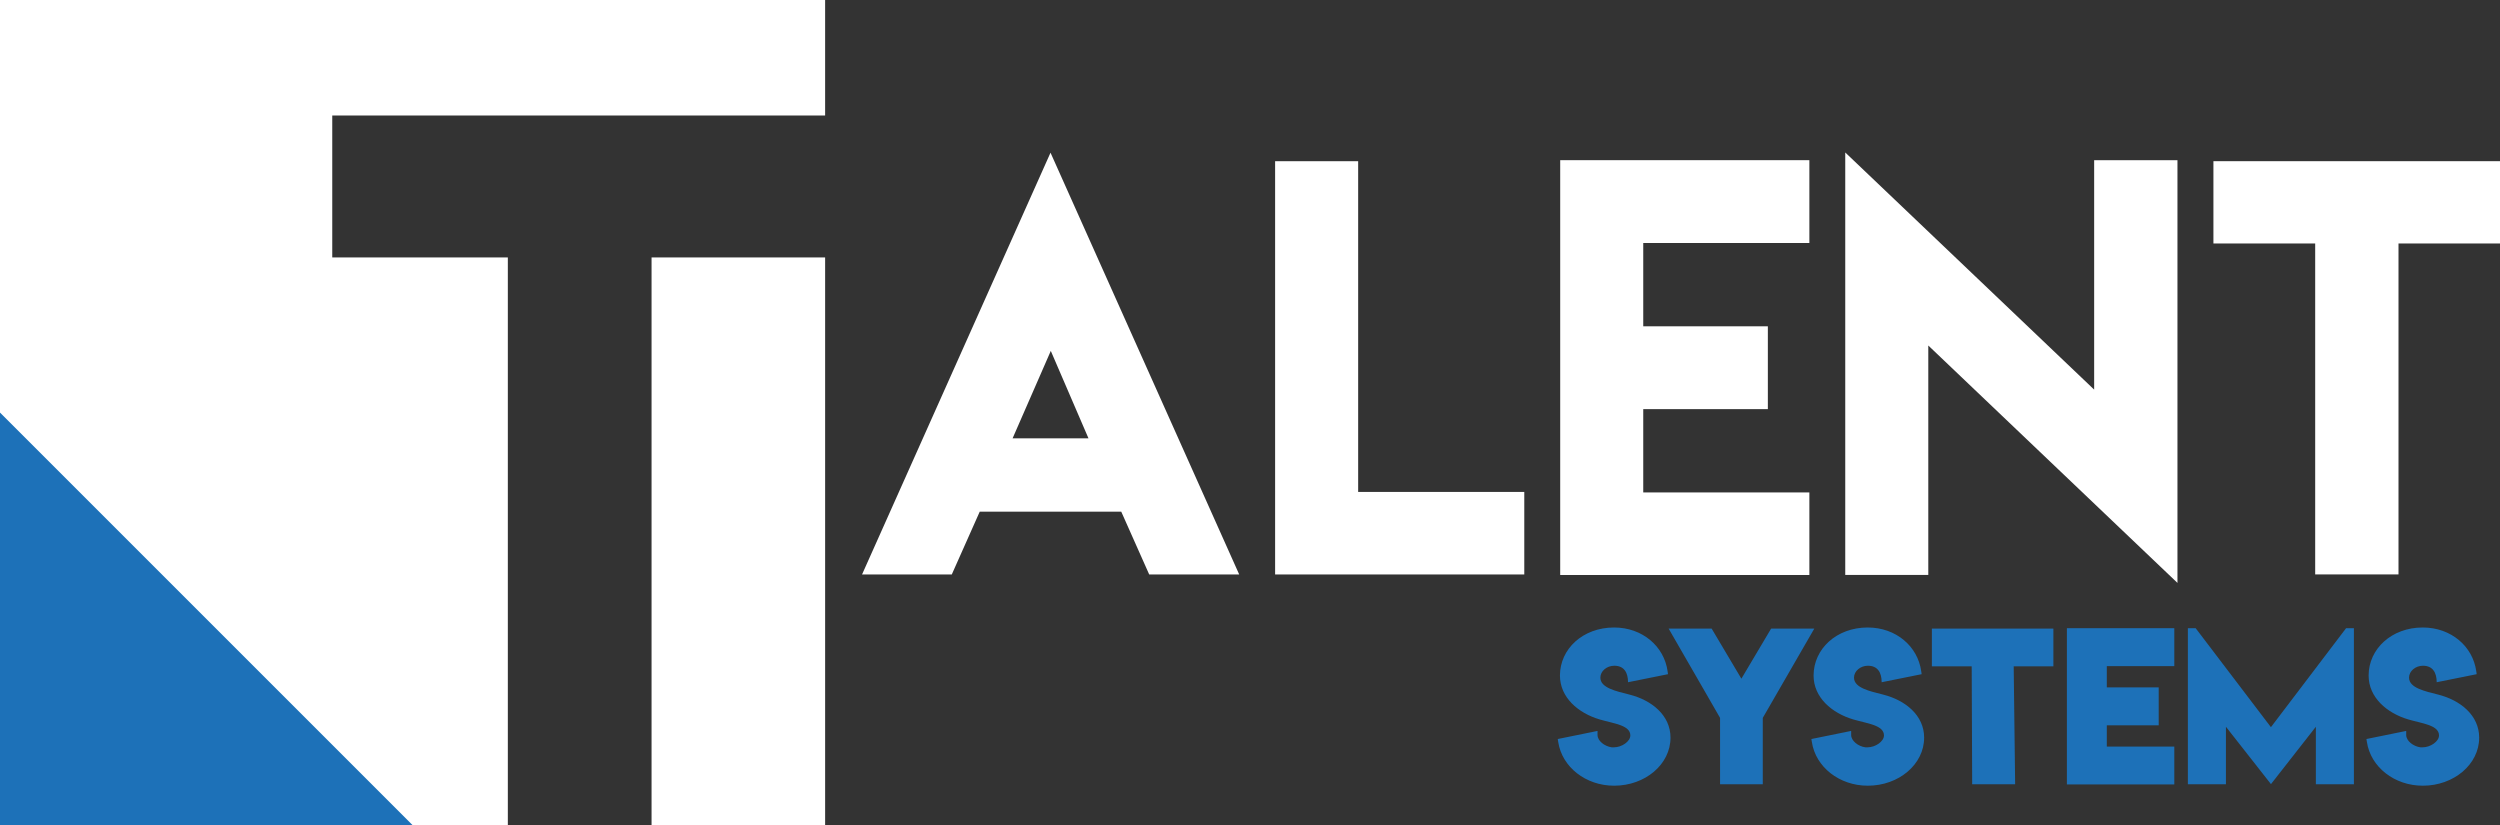 <?xml version="1.0" encoding="UTF-8"?>
<svg id="Livello_2" data-name="Livello 2" xmlns="http://www.w3.org/2000/svg" viewBox="0 0 571.4 188.59">
  <rect x="0" y="0" width="571.4" height="188.59" fill="#333333" stroke="none"/>
  <defs>
    <style>
      .cls-1 {
        fill: #fff;
      }

      .cls-2 {
        fill: #1d71b8;
      }
    </style>
  </defs>
  <g id="Livello_1-2" data-name="Livello 1">
    <g>
      <g>
        <polygon class="cls-1" points="116.07 58.84 75.94 58.84 75.94 26.4 188.59 26.4 188.59 0 0 0 0 188.59 116.07 188.59 116.07 58.84"/>
        <rect class="cls-1" x="148.92" y="58.84" width="39.67" height="129.75"/>
      </g>
      <polygon class="cls-2" points="94.3 188.59 0 188.59 0 94.3 94.3 188.59"/>
      <g>
        <path class="cls-1" d="M240.11,34.91l43.12,96.39h-20.57l-6.39-14.36h-32.34l-6.39,14.36h-20.51l43.07-96.39ZM248.78,100.18l-8.61-19.98-8.73,19.98h17.34Z"/>
        <path class="cls-1" d="M310.42,36.84v75.59h37.97v18.87h-56.95V36.84h18.98Z"/>
        <path class="cls-1" d="M413.55,36.61v18.93h-37.97v19.04h28.48v18.93h-28.48v19.04h37.97v18.87h-56.95V36.61h56.95Z"/>
        <path class="cls-1" d="M478.64,89.05v-52.44h19.04v96.62l-56.95-54.26v52.44h-18.98V34.85l56.89,54.2Z"/>
        <path class="cls-1" d="M571.4,36.84v18.81h-23.2v75.64h-19.04V55.65h-23.26v-18.81h65.51Z"/>
      </g>
      <g>
        <path class="cls-2" d="M365.13,167.99c0,1.31,1.57,2.6,3.27,2.82h0s.46,0,.46,0c1.82,0,3.77-1.35,3.77-2.72,0-2.36-3.85-2.72-7-3.65-4.94-1.46-9.09-5.04-9.09-10.04,0-6.07,5.23-10.98,12.37-10.98,6.51,0,11.45,4.34,12.23,9.98l.1.69-9.14,1.84c0-2.19-.89-3.77-3.14-3.77-1.72,0-3.18,1.23-3.18,2.72,0,2.35,3.64,3.11,6.64,3.87,5.08,1.28,9.39,4.73,9.39,9.84,0,6.11-5.79,10.99-12.88,10.99-6.51,0-11.91-4.28-12.78-9.97l-.11-.7,9.09-1.85v.93Z"/>
        <path class="cls-2" d="M381.37,143.67h9.84l6.8,11.45,6.8-11.45h9.87l-11.78,20.41v15.17h-9.76v-15.17l-11.76-20.41Z"/>
        <path class="cls-2" d="M423.1,167.99c0,1.31,1.57,2.6,3.27,2.82h0s.46,0,.46,0c1.82,0,3.77-1.35,3.77-2.72,0-2.36-3.85-2.72-7-3.65-4.94-1.46-9.09-5.04-9.09-10.04,0-6.07,5.23-10.98,12.37-10.98,6.51,0,11.45,4.34,12.23,9.98l.1.69-9.14,1.84c0-2.19-.9-3.77-3.14-3.77-1.72,0-3.18,1.23-3.18,2.72,0,2.35,3.64,3.11,6.64,3.87,5.08,1.28,9.39,4.73,9.39,9.84,0,6.11-5.79,10.99-12.88,10.99-6.51,0-11.91-4.28-12.78-9.97l-.11-.7,9.09-1.85v.93Z"/>
        <path class="cls-2" d="M441.55,143.67h27.77v8.63h-9.07l.33,26.95h-9.82l-.11-26.95h-9.1v-8.63Z"/>
        <path class="cls-2" d="M472.41,143.58h24.55v8.67h-15.43v4.86h11.86v8.67h-11.86v4.86h15.43v8.65h-24.55v-35.72Z"/>
        <path class="cls-2" d="M501.84,143.58l17.2,22.62,17.18-22.62h1.79v35.67h-8.7v-13.14l-10.26,13.11-10.29-13.11v13.14h-8.7v-35.67h1.79Z"/>
        <path class="cls-2" d="M549.96,167.99c0,1.31,1.57,2.6,3.27,2.82h0s.46,0,.46,0c1.82,0,3.77-1.35,3.77-2.72,0-2.36-3.85-2.72-7-3.65-4.94-1.46-9.09-5.04-9.09-10.04,0-6.07,5.23-10.98,12.37-10.98,6.51,0,11.45,4.34,12.23,9.98l.1.69-9.14,1.84c0-2.19-.9-3.77-3.14-3.77-1.72,0-3.18,1.23-3.18,2.72,0,2.35,3.64,3.11,6.64,3.87,5.08,1.28,9.39,4.73,9.39,9.84,0,6.11-5.79,10.99-12.88,10.99-6.51,0-11.91-4.28-12.78-9.97l-.11-.7,9.09-1.85v.93Z"/>
      </g>
    </g>
  </g>
</svg>